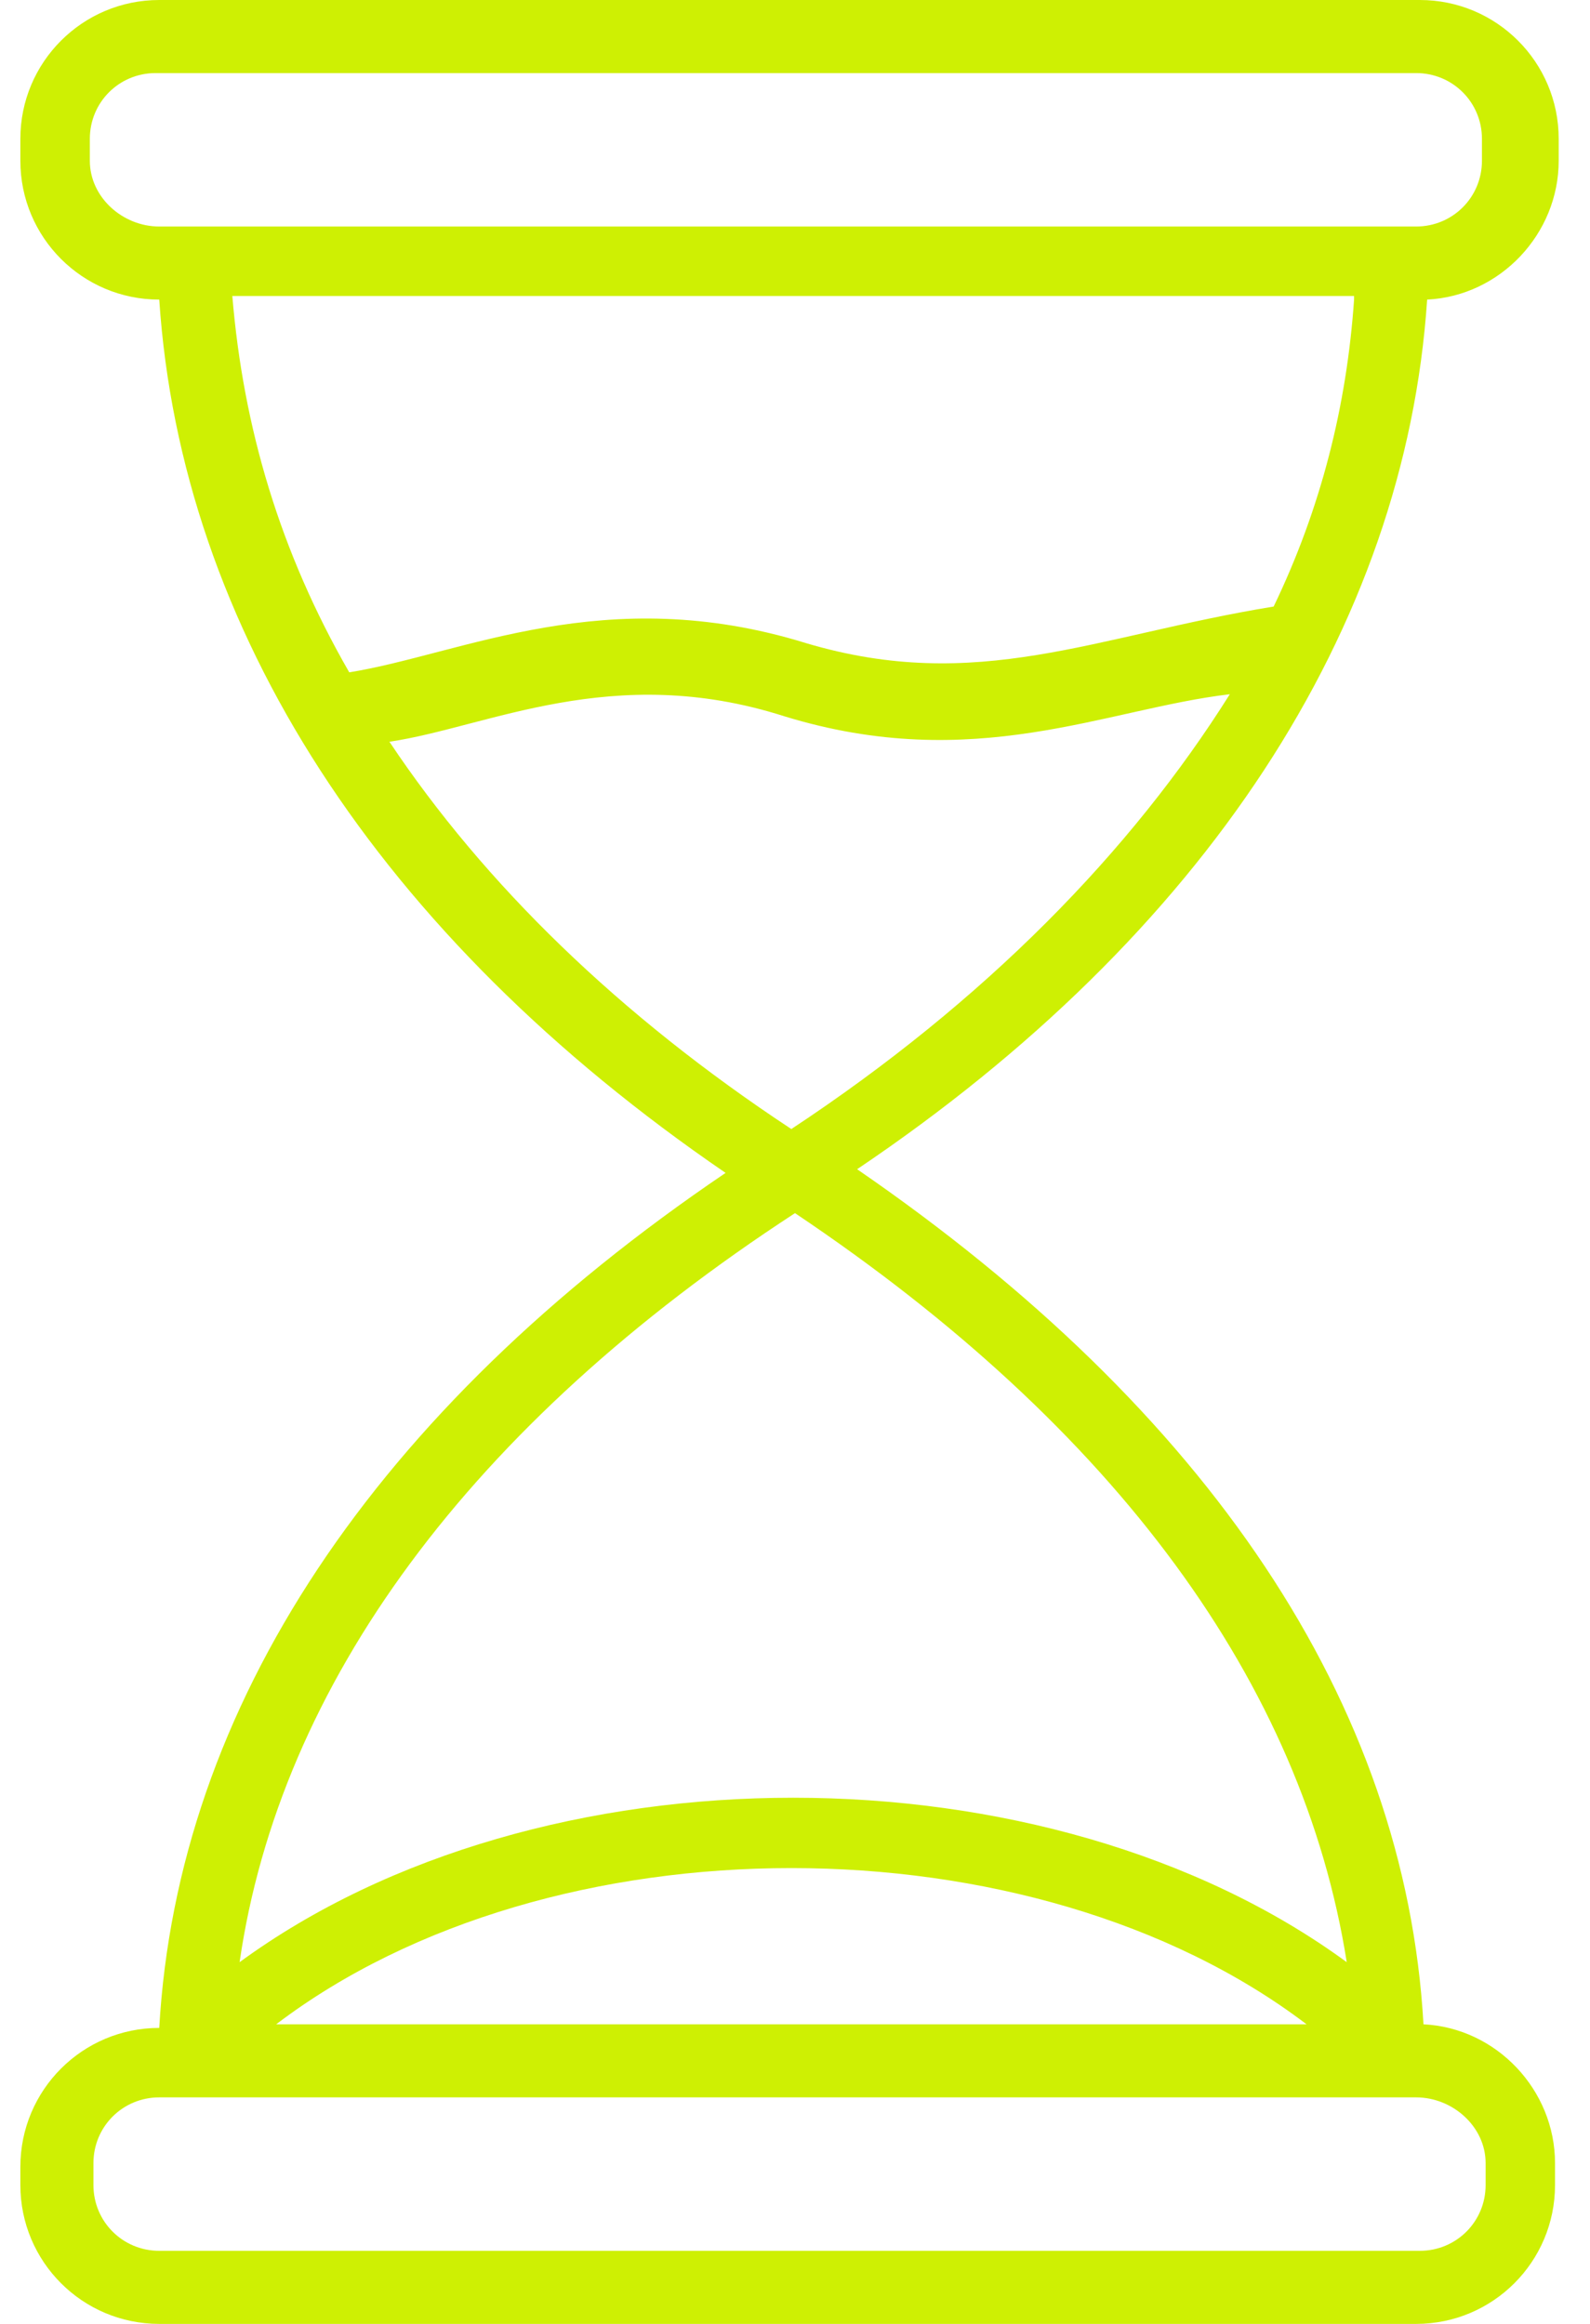 <svg width="26" height="38" viewBox="0 0 26 38" fill="none" xmlns="http://www.w3.org/2000/svg">
<path d="M23.337 4.899C24.532 4.84 25.488 3.824 25.488 2.629V2.27C25.488 1.016 24.472 0 23.217 0H2.604C1.349 0 0.333 1.016 0.333 2.27V2.629C0.333 3.884 1.349 4.899 2.604 4.899C2.962 10.277 6.189 15.296 11.865 19.179C6.129 23.063 2.903 27.902 2.604 33.16C1.349 33.16 0.333 34.176 0.333 35.431V35.73C0.333 36.984 1.349 38 2.604 38H23.157C24.412 38 25.428 36.984 25.428 35.73V35.371C25.428 34.176 24.472 33.16 23.277 33.101C22.978 27.843 19.752 23.063 14.016 19.119C19.692 15.296 22.978 10.277 23.337 4.899ZM1.469 2.629V2.27C1.469 1.673 1.947 1.195 2.544 1.195H23.157C23.755 1.195 24.233 1.673 24.233 2.27V2.629C24.233 3.226 23.755 3.704 23.157 3.704H2.604C2.006 3.704 1.469 3.226 1.469 2.629ZM22.142 4.899C22.022 6.632 21.604 8.305 20.827 9.918C17.899 10.396 15.988 11.352 13.179 10.516C9.893 9.5 7.563 10.695 5.711 10.994C4.576 9.022 3.978 6.991 3.799 4.84H22.142V4.899ZM24.293 35.371V35.73C24.293 36.327 23.815 36.805 23.217 36.805H2.604C2.006 36.805 1.528 36.327 1.528 35.73V35.371C1.528 34.774 2.006 34.296 2.604 34.296H23.157C23.755 34.296 24.293 34.774 24.293 35.371ZM4.516 33.101C8.997 29.695 16.884 29.695 21.365 33.101H4.516ZM22.022 32.085C17.123 28.5 8.818 28.5 3.918 32.085C4.576 27.544 7.683 23.302 13 19.837C18.258 23.362 21.305 27.544 22.022 32.085ZM12.94 18.462C10.132 16.61 7.922 14.459 6.368 12.129C7.981 11.89 10.013 10.815 12.821 11.711C15.928 12.667 18.079 11.591 20.11 11.352C18.497 13.921 16.107 16.371 12.94 18.462Z" fill="#CEF003"/>
</svg>
